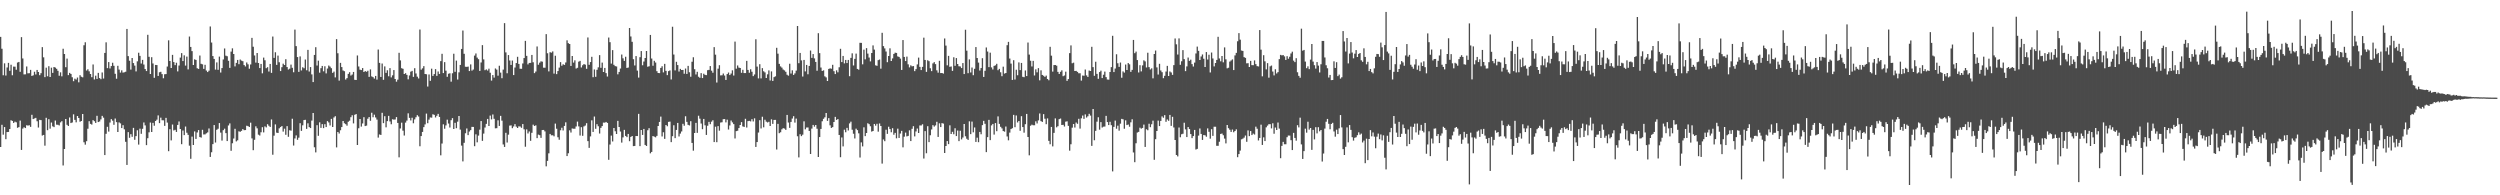 <?xml version="1.0" encoding="UTF-8"?>
<svg xmlns="http://www.w3.org/2000/svg" width="1920" height="150">
  <path d="M0 28.300h1v84.604H0zM1 37.405h1v58.452H1zM2 57.800h1v45.606H2zM3 48.636h1v48.944H3zM4 57.990h1v48.928H4zM5 51.791h1v49.624H5zM6 48.285h1v53.017H6zM7 54.354h1v44.715H7zM8 49.701h1v42.678H8zM9 57.793h1v35.093H9zM10 51.149h1v43.267H10zM11 51.218h1v42.215H11zM12 53.552h1v40.385H12zM13 48.008h1v50.139H13zM14 47.571h1v50.054H14zM15 55.120h1v37.508H15zM16 28.531h1v86.598H16zM17 44.904h1v53.857H17zM18 57.128h1v40.607H18zM19 57.097h1v41.243H19zM20 51.028h1v45.197H20zM21 56.305h1v40.158H21zM22 56.234h1v39.982H22zM23 53.637h1v43.813H23zM24 58.334h1v29.821H24zM25 57.836h1v33.602H25zM26 55.100h1v35.870H26zM27 57.199h1v33.334H27zM28 53.711h1v39.418H28zM29 55.298h1v42.668H29zM30 57.729h1v34.341H30zM31 56.231h1v36.013H31zM32 36.220h1v67.848H32zM33 44.020h1v59.609H33zM34 59.253h1v52.640H34zM35 51.951h1v38.505H35zM36 58.592h1v41.414H36zM37 50.822h1v40.736H37zM38 59.138h1v39.671H38zM39 51.953h1v42.148H39zM40 55.947h1v41.051H40zM41 51.432h1v46.209H41zM42 51.926h1v40.638H42zM43 52.841h1v42.914H43zM44 54.374h1v41.481H44zM45 58.150h1v38.194H45zM46 55.545h1v38.445H46zM47 58.600h1v34.496H47zM48 37.452h1v89.610H48zM49 41.477h1v72.939H49zM50 51.632h1v39.768H50zM51 44.994h1v50.850H51zM52 57.707h1v39.071H52zM53 55.961h1v34.277H53zM54 56.783h1v37.721H54zM55 59.345h1v34.691H55zM56 62.357h1v25.434H56zM57 60.431h1v31.627H57zM58 61.090h1v32.863H58zM59 59.542h1v29.529H59zM60 63.246h1v27.378H60zM61 57.778h1v35.700H61zM62 58.936h1v33.984H62zM63 59.411h1v28.125H63zM64 34.783h1v74.456H64zM65 32.484h1v78.625H65zM66 54.192h1v54.225H66zM67 53.220h1v45.624H67zM68 54.789h1v38.296H68zM69 56.842h1v38.271H69zM70 59.313h1v36.377H70zM71 49.486h1v42.766H71zM72 61.048h1v32.054H72zM73 58.107h1v36.291H73zM74 60.604h1v28.336H74zM75 55.962h1v37.778H75zM76 59.977h1v33.333H76zM77 60.800h1v30.877H77zM78 55.649h1v33.327H78zM79 60.290h1v30.081H79zM80 40.654h1v78.425H80zM81 32.519h1v70.215H81zM82 52.308h1v45.061H82zM83 47.675h1v53.381H83zM84 52.590h1v41.508H84zM85 50.739h1v40.750H85zM86 48.193h1v44.471H86zM87 50.510h1v45.330H87zM88 56.660h1v34.358H88zM89 60.452h1v33.368H89zM90 50.552h1v50.805H90zM91 53.446h1v40.554H91zM92 55.777h1v38.995H92zM93 54.006h1v44.340H93zM94 55.735h1v40.399H94zM95 55.505h1v43.833H95zM96 55.110h1v53.795H96zM97 22.233h1v104.411H97zM98 43.114h1v58.361H98zM99 46.644h1v59.174H99zM100 53.435h1v49.636H100zM101 44.528h1v60.511H101zM102 48.421h1v49.788H102zM103 50.373h1v56.979H103zM104 54.842h1v49.704H104zM105 47.109h1v52.911H105zM106 40.492h1v70.537H106zM107 42.923h1v55.896H107zM108 48.775h1v53.993H108zM109 45.992h1v52.911H109zM110 49.557h1v44.475H110zM111 53.019h1v43.277H111zM112 54.586h1v56.889H112zM113 26.707h1v79.456H113zM114 43.598h1v58.047H114zM115 56.841h1v37.248H115zM116 43.924h1v57.432H116zM117 48.721h1v45.662H117zM118 59.765h1v36.812H118zM119 49.865h1v43.044H119zM120 49.993h1v41.900H120zM121 58.297h1v30.332H121zM122 55.490h1v39.075H122zM123 55.127h1v35.240H123zM124 56.913h1v35.437H124zM125 60.089h1v32.327H125zM126 57.055h1v39.618H126zM127 56.862h1v33.638H127zM128 51.108h1v43.031H128zM129 30.950h1v85.149H129zM130 46.829h1v52.400H130zM131 52.220h1v55.628H131zM132 42.156h1v53.506H132zM133 47.686h1v52.509H133zM134 50.002h1v49.669H134zM135 48.168h1v53.181H135zM136 54.822h1v41.149H136zM137 50.355h1v42.923H137zM138 44.215h1v54.871H138zM139 40.826h1v69.908H139zM140 46.892h1v53.344H140zM141 42.511h1v61.281H141zM142 50.380h1v46.791H142zM143 43.464h1v58.501H143zM144 53.323h1v50.251H144zM145 28.057h1v83.825H145zM146 36.055h1v85.906H146zM147 39.289h1v65.619H147zM148 49.939h1v61.436H148zM149 45.577h1v55.353H149zM150 46.021h1v60.676H150zM151 52.432h1v49.291H151zM152 52.925h1v46.952H152zM153 42.667h1v62.619H153zM154 49.010h1v56.658H154zM155 49.406h1v50.256H155zM156 52.894h1v50.364H156zM157 49.761h1v53.470H157zM158 54.166h1v48.258H158zM159 55.353h1v46.309H159zM160 54.279h1v44.362H160zM161 20.300h1v100.221H161zM162 32.671h1v84.284H162zM163 43.064h1v67.608H163zM164 45.279h1v50.761H164zM165 53.457h1v55.991H165zM166 47.899h1v51.813H166zM167 53.593h1v45.251H167zM168 43.493h1v51.041H168zM169 55.726h1v46.132H169zM170 52.285h1v55.698H170zM171 45.685h1v54.288H171zM172 37.197h1v61.645H172zM173 42.776h1v59.468H173zM174 43.212h1v65.135H174zM175 46.675h1v49.702H175zM176 52.114h1v42.667H176zM177 39.645h1v76.195H177zM178 37.125h1v72.911H178zM179 41.474h1v64.894H179zM180 50.989h1v47.945H180zM181 48.299h1v60.304H181zM182 46.034h1v61.729H182zM183 49.295h1v51.560H183zM184 45.721h1v55.499H184zM185 46.546h1v53.972H185zM186 46.989h1v52.117H186zM187 49.981h1v50.002H187zM188 51.037h1v48.850H188zM189 47.964h1v48.602H189zM190 49.423h1v47.468H190zM191 52.773h1v44.743H191zM192 49.493h1v44.717H192zM193 29.065h1v77.228H193zM194 35.884h1v79.469H194zM195 42.617h1v64.754H195zM196 48.077h1v48.953H196zM197 40.719h1v57.864H197zM198 48.386h1v55.013H198zM199 52.253h1v51.836H199zM200 49.107h1v52.451H200zM201 56.316h1v41.362H201zM202 44.247h1v57.458H202zM203 46.274h1v50.786H203zM204 52.363h1v45.503H204zM205 51.591h1v43.808H205zM206 54.942h1v41.607H206zM207 49.115h1v48.394H207zM208 55.942h1v35.793H208zM209 28.079h1v90.778H209zM210 44.463h1v59.711H210zM211 40.125h1v55.414H211zM212 49.842h1v52.045H212zM213 42.712h1v59.437H213zM214 47.808h1v50.752H214zM215 54.561h1v43.035H215zM216 51.587h1v45.222H216zM217 48.920h1v52.163H217zM218 49.941h1v48.873H218zM219 45.468h1v58.080H219zM220 51.520h1v45.335H220zM221 53.424h1v51.652H221zM222 52.713h1v47.334H222zM223 49.612h1v50.730H223zM224 52.079h1v39.121H224zM225 55.501h1v56.270H225zM226 22.749h1v83.595H226zM227 35.420h1v68.591H227zM228 43.810h1v63.543H228zM229 55.183h1v50.554H229zM230 43.322h1v51.290H230zM231 54.138h1v46.393H231zM232 51.678h1v44.568H232zM233 52.406h1v39.783H233zM234 45.702h1v46.285H234zM235 53.949h1v45.023H235zM236 38.299h1v56.422H236zM237 54.947h1v42.675H237zM238 51.491h1v46.846H238zM239 57.143h1v35.471H239zM240 63.025h1v23.774H240zM241 42.213h1v70.883H241zM242 36.236h1v80.826H242zM243 50.322h1v45.820H243zM244 46.598h1v57.696H244zM245 55.821h1v38.110H245zM246 52.369h1v45.827H246zM247 50.624h1v44.726H247zM248 54.800h1v43.606H248zM249 50.867h1v44.535H249zM250 56.379h1v41.216H250zM251 52.637h1v40.379H251zM252 50.317h1v43.740H252zM253 51.130h1v45.212H253zM254 52.355h1v38.931H254zM255 55.972h1v41.570H255zM256 54.970h1v35.249H256zM257 59.441h1v29.811H257zM258 30.070h1v83.140H258zM259 40.913h1v60.463H259zM260 61.911h1v40.622H260zM261 48.301h1v51.722H261zM262 51.529h1v46.066H262zM263 54.117h1v38.805H263zM264 54.664h1v40.022H264zM265 61.083h1v34.300H265zM266 60.030h1v36.459H266zM267 56.753h1v36.743H267zM268 55.449h1v37.214H268zM269 57.997h1v32.000H269zM270 57.227h1v31.316H270zM271 55.257h1v39.514H271zM272 61.286h1v26.901H272zM273 61.453h1v26.135H273zM274 42.588h1v68.785H274zM275 51.021h1v47.487H275zM276 53.495h1v37.876H276zM277 53.821h1v43.386H277zM278 52.276h1v42.566H278zM279 55.306h1v34.705H279zM280 54.583h1v42.255H280zM281 55.159h1v41.294H281zM282 54.309h1v36.860H282zM283 59.024h1v30.865H283zM284 53.317h1v39.458H284zM285 58.658h1v27.927H285zM286 59.228h1v30.816H286zM287 60.391h1v27.659H287zM288 58.322h1v31.903H288zM289 61.139h1v30.713H289zM290 38.053h1v67.603H290zM291 48.265h1v55.025H291zM292 59.095h1v44.527H292zM293 48.803h1v37.833H293zM294 61.304h1v33.242H294zM295 51.004h1v38.252H295zM296 55.985h1v41.815H296zM297 53.968h1v39.053H297zM298 58.593h1v30.370H298zM299 52.311h1v40.965H299zM300 59.436h1v35.976H300zM301 57.871h1v33.709H301zM302 53.816h1v38.112H302zM303 60.647h1v31.099H303zM304 62.732h1v27.200H304zM305 61.209h1v33.201H305zM306 40.542h1v80.300H306zM307 46.394h1v52.248H307zM308 52.370h1v41.857H308zM309 52.815h1v47.518H309zM310 56.855h1v47.222H310zM311 56.242h1v37.928H311zM312 57.521h1v35.096H312zM313 60.945h1v26.088H313zM314 57.959h1v32.539H314zM315 55.028h1v37.509H315zM316 54.425h1v35.978H316zM317 59.030h1v35.627H317zM318 52.380h1v39.310H318zM319 56.441h1v33.636H319zM320 58.870h1v29.621H320zM321 60.236h1v29.249H321zM322 22.681h1v89.643H322zM323 53.525h1v50.986H323zM324 52.487h1v48.856H324zM325 50.785h1v46.865H325zM326 56.811h1v38.708H326zM327 57.031h1v30.220H327zM328 66.451h1v28.148H328zM329 57.175h1v34.686H329zM330 62.042h1v28.194H330zM331 52.750h1v37.638H331zM332 58.307h1v29.428H332zM333 56.873h1v31.331H333zM334 53.069h1v37.128H334zM335 58.267h1v30.686H335zM336 54.877h1v32.581H336zM337 56.765h1v33.047H337zM338 46.950h1v72.353H338zM339 41.333h1v68.880H339zM340 56.102h1v39.402H340zM341 47.694h1v51.175H341zM342 54.261h1v42.057H342zM343 58.984h1v32.942H343zM344 56.610h1v38.272H344zM345 56.268h1v41.672H345zM346 62.731h1v29.572H346zM347 56.277h1v34.474H347zM348 41.265h1v57.801H348zM349 55.157h1v39.129H349zM350 46.551h1v51.922H350zM351 61.082h1v32.361H351zM352 55.542h1v33.530H352zM353 49.857h1v49.654H353zM354 37.592h1v74.221H354zM355 23.436h1v100.517H355zM356 41.295h1v68.363H356zM357 51.238h1v51.098H357zM358 51.338h1v47.298H358zM359 51.162h1v52.645H359zM360 54.580h1v46.428H360zM361 49.440h1v50.481H361zM362 54.243h1v43.194H362zM363 53.390h1v44.094H363zM364 42.694h1v69.578H364zM365 41.048h1v62.140H365zM366 44.251h1v65.043H366zM367 45.469h1v58.679H367zM368 54.492h1v45.076H368zM369 47.970h1v45.016H369zM370 34.667h1v73.518H370zM371 45.626h1v56.998H371zM372 53.915h1v44.036H372zM373 53.313h1v41.804H373zM374 54.148h1v37.211H374zM375 52.760h1v44.008H375zM376 55.838h1v32.963H376zM377 61.881h1v29.792H377zM378 57.669h1v30.239H378zM379 59.582h1v31.662H379zM380 52.569h1v46.008H380zM381 53.451h1v45.031H381zM382 58.130h1v34.280H382zM383 50.485h1v46.224H383zM384 55.766h1v33.238H384zM385 60.080h1v32.573H385zM386 53.448h1v57.517H386zM387 17.772h1v95.067H387zM388 40.266h1v61.716H388zM389 56.281h1v53.159H389zM390 42.282h1v61.144H390zM391 46.453h1v50.009H391zM392 49.889h1v46.417H392zM393 46.476h1v51.964H393zM394 57.662h1v39.462H394zM395 51.840h1v43.483H395zM396 48.435h1v48.867H396zM397 43.641h1v54.658H397zM398 49.123h1v47.901H398zM399 52.766h1v44.386H399zM400 52.856h1v45.302H400zM401 48.744h1v46.533H401zM402 44.599h1v54.714H402zM403 31.379h1v81.296H403zM404 42.897h1v56.456H404zM405 49.474h1v53.007H405zM406 48.329h1v52.621H406zM407 48.289h1v59.832H407zM408 42.171h1v59.826H408zM409 47.806h1v47.931H409zM410 56.145h1v40.599H410zM411 54.934h1v41.314H411zM412 35.690h1v70.378H412zM413 49.700h1v53.678H413zM414 48.107h1v55.741H414zM415 47.079h1v58.801H415zM416 47.372h1v52.540H416zM417 51.949h1v47.836H417zM418 52.041h1v48.891H418zM419 26.237h1v101.483H419zM420 40.900h1v82.630H420zM421 54.811h1v62.969H421zM422 40.067h1v62.813H422zM423 40.447h1v63.474H423zM424 39.473h1v64.432H424zM425 56.545h1v48.137H425zM426 42.798h1v52.119H426zM427 56.958h1v41.912H427zM428 54.574h1v50.829H428zM429 51.936h1v55.401H429zM430 47.708h1v52.339H430zM431 50.508h1v47.612H431zM432 49.372h1v50.823H432zM433 49.848h1v46.856H433zM434 47.991h1v45.956H434zM435 30.952h1v88.929H435zM436 33.166h1v84.542H436zM437 33.792h1v66.317H437zM438 50.624h1v51.175H438zM439 43.008h1v55.671H439zM440 48.058h1v50.808H440zM441 46.324h1v52.544H441zM442 52.655h1v44.465H442zM443 52.096h1v41.315H443zM444 47.372h1v49.715H444zM445 46.736h1v57.376H445zM446 51.790h1v45.885H446zM447 50.132h1v54.156H447zM448 49.206h1v47.893H448zM449 49.672h1v46.735H449zM450 52.815h1v41.814H450zM451 28.767h1v79.635H451zM452 49.759h1v63.787H452zM453 47.665h1v57.073H453zM454 43.614h1v48.790H454zM455 59.282h1v42.063H455zM456 53.337h1v36.174H456zM457 58.960h1v39.946H457zM458 53.587h1v41.818H458zM459 51.706h1v45.253H459zM460 42.330h1v60.248H460zM461 52.077h1v46.102H461zM462 48.064h1v48.733H462zM463 55.318h1v38.834H463zM464 52.186h1v42.022H464zM465 56.185h1v37.485H465zM466 58.790h1v35.645H466zM467 28.839h1v93.902H467zM468 32.434h1v78.551H468zM469 48.851h1v55.269H469zM470 38.489h1v70.160H470zM471 49.775h1v48.508H471zM472 50.794h1v50.041H472zM473 51.044h1v51.845H473zM474 57.107h1v35.711H474zM475 55.237h1v42.316H475zM476 52.616h1v48.405H476zM477 41.871h1v67.654H477zM478 44.815h1v60.692H478zM479 46.738h1v53.005H479zM480 43.581h1v60.821H480zM481 52.190h1v53.104H481zM482 51.840h1v51.034H482zM483 21.482h1v86.961H483zM484 28.004h1v77.178H484zM485 32.087h1v72.381H485zM486 45.470h1v66.784H486zM487 50.276h1v61.798H487zM488 43.034h1v61.430H488zM489 54.226h1v50.279H489zM490 59.573h1v27.886H490zM491 43.908h1v68.342H491zM492 39.215h1v60.625H492zM493 50.148h1v53.461H493zM494 47.278h1v51.766H494zM495 44.556h1v66.777H495zM496 39.179h1v72.935H496zM497 51.255h1v48.786H497zM498 50.908h1v47.544H498zM499 26.805h1v90.937H499zM500 44.979h1v71.692H500zM501 50.476h1v54.021H501zM502 46.680h1v58.290H502zM503 48.044h1v57.429H503zM504 54.699h1v49.660H504zM505 56.039h1v40.708H505zM506 56.164h1v37.485H506zM507 52.172h1v37.359H507zM508 50.912h1v53.882H508zM509 55.621h1v45.935H509zM510 49.040h1v57.594H510zM511 54.405h1v41.574H511zM512 57.717h1v39.232H512zM513 54.648h1v38.943H513zM514 54.069h1v39.334H514zM515 61.016h1v48.127H515zM516 20.520h1v84.072H516zM517 41.885h1v54.298H517zM518 54.053h1v52.046H518zM519 47.450h1v52.318H519zM520 49.955h1v44.478H520zM521 54.912h1v49.907H521zM522 52.910h1v49.691H522zM523 53.773h1v47.184H523zM524 53.712h1v41.361H524zM525 56.626h1v39.925H525zM526 52.616h1v36.677H526zM527 56.767h1v36.817H527zM528 50.600h1v45.299H528zM529 55.513h1v40.831H529zM530 58.939h1v34.128H530zM531 47.409h1v62.381H531zM532 43.955h1v71.772H532zM533 53.150h1v48.999H533zM534 57.165h1v37.200H534zM535 55.150h1v46.870H535zM536 58.951h1v29.937H536zM537 59.752h1v31.373H537zM538 56.186h1v38.674H538zM539 59.946h1v39.257H539zM540 56.630h1v34.699H540zM541 57.517h1v38.753H541zM542 57.717h1v45.932H542zM543 53.914h1v42.663H543zM544 53.683h1v39.926H544zM545 50.718h1v44.649H545zM546 54.266h1v39.152H546zM547 55.854h1v36.525H547zM548 36.187h1v72.920H548zM549 41.978h1v55.283H549zM550 63.399h1v45.811H550zM551 52.754h1v44.091H551zM552 50.077h1v50.294H552zM553 57.910h1v36.218H553zM554 57.781h1v36.122H554zM555 56.453h1v35.111H555zM556 57.999h1v33.456H556zM557 61.408h1v32.570H557zM558 56.861h1v35.018H558zM559 55.728h1v43.771H559zM560 57.636h1v38.719H560zM561 56.473h1v36.092H561zM562 54.033h1v39.992H562zM563 58.019h1v37.322H563zM564 31.973h1v74.354H564zM565 52.721h1v47.992H565zM566 50.260h1v50.132H566zM567 51.905h1v46.467H567zM568 52.223h1v43.780H568zM569 55.923h1v37.864H569zM570 53.613h1v43.483H570zM571 56.097h1v41.364H571zM572 56.123h1v35.098H572zM573 46.731h1v51.230H573zM574 53.728h1v39.307H574zM575 55.858h1v36.950H575zM576 53.215h1v40.001H576zM577 55.116h1v36.446H577zM578 58.447h1v34.856H578zM579 57.175h1v33.682H579zM580 30.143h1v82.692H580zM581 51.130h1v57.962H581zM582 60.202h1v41.610H582zM583 49.313h1v43.021H583zM584 60.218h1v38.444H584zM585 52.301h1v37.334H585zM586 54.727h1v43.062H586zM587 55.600h1v36.376H587zM588 59.912h1v33.548H588zM589 57.063h1v36.983H589zM590 54.052h1v39.496H590zM591 61.798h1v34.957H591zM592 54.818h1v36.812H592zM593 62.138h1v32.973H593zM594 59.239h1v32.858H594zM595 58.599h1v33.470H595zM596 36.721h1v78.147H596zM597 41.218h1v53.888H597zM598 49.057h1v53.228H598zM599 51.015h1v50.561H599zM600 51.904h1v47.425H600zM601 53.404h1v45.011H601zM602 54.053h1v44.734H602zM603 55.130h1v44.619H603zM604 57.377h1v30.878H604zM605 58.127h1v35.954H605zM606 48.972h1v49.222H606zM607 56.451h1v37.206H607zM608 54.030h1v36.985H608zM609 57.534h1v31.730H609zM610 56.391h1v37.786H610zM611 54.223h1v36.846H611zM612 19.944h1v84.728H612zM613 48.513h1v72.380H613zM614 40.628h1v62.506H614zM615 46.397h1v58.168H615zM616 58.785h1v44.621H616zM617 46.026h1v47.144H617zM618 54.854h1v44.455H618zM619 49.867h1v48.054H619zM620 57.058h1v40.820H620zM621 50.647h1v49.889H621zM622 38.822h1v79.438H622zM623 44.435h1v54.335H623zM624 41.536h1v54.395H624zM625 44.870h1v52.429H625zM626 47.552h1v48.437H626zM627 54.302h1v44.588H627zM628 25.476h1v95.086H628zM629 40.795h1v64.469H629zM630 51.889h1v47.153H630zM631 54.477h1v38.646H631zM632 54.031h1v37.210H632zM633 58.643h1v31.478H633zM634 59.432h1v27.371H634zM635 62.203h1v30.624H635zM636 52.927h1v37.787H636zM637 52.484h1v43.764H637zM638 52.778h1v45.472H638zM639 49.761h1v47.898H639zM640 54.661h1v39.041H640zM641 56.880h1v32.884H641zM642 54.033h1v38.051H642zM643 55.534h1v35.916H643zM644 51.652h1v52.003H644zM645 37.471h1v83.284H645zM646 47.648h1v57.902H646zM647 42.937h1v69.475H647zM648 48.681h1v50.925H648zM649 46.037h1v55.564H649zM650 48.423h1v49.780H650zM651 46.029h1v54.152H651zM652 58.540h1v36.234H652zM653 44.464h1v48.993H653zM654 40.953h1v58.667H654zM655 50.291h1v52.407H655zM656 45.192h1v61.146H656zM657 41.165h1v57.630H657zM658 52.933h1v47.026H658zM659 53.493h1v48.906H659zM660 32.892h1v88.119H660zM661 32.926h1v76.429H661zM662 49.420h1v63.028H662zM663 38.132h1v59.659H663zM664 45.587h1v58.969H664zM665 36.978h1v65.161H665zM666 41.148h1v53.510H666zM667 44.167h1v51.240H667zM668 47.135h1v49.861H668zM669 40.718h1v60.346H669zM670 34.846h1v65.756H670zM671 38.071h1v57.136H671zM672 50.198h1v46.326H672zM673 50.524h1v44.569H673zM674 46.165h1v54.964H674zM675 45.713h1v49.115H675zM676 52.760h1v44.018H676zM677 25.194h1v100.445H677zM678 35.430h1v71.697H678zM679 37.191h1v71.262H679zM680 39.562h1v60.065H680zM681 47.748h1v55.070H681zM682 43.019h1v54.335H682zM683 37.120h1v61.983H683zM684 46.862h1v54.734H684zM685 44.837h1v53.610H685zM686 41.403h1v62.075H686zM687 40.447h1v61.581H687zM688 40.678h1v65.545H688zM689 43.334h1v55.460H689zM690 43.739h1v62.202H690zM691 45.013h1v57.518H691zM692 53.728h1v46.785H692zM693 30.777h1v82.363H693zM694 43.732h1v61.244H694zM695 46.915h1v54.946H695zM696 43.454h1v61.310H696zM697 49.382h1v54.982H697zM698 51.751h1v48.333H698zM699 50.165h1v58.152H699zM700 50.963h1v47.970H700zM701 50.752h1v46.184H701zM702 54.613h1v50.147H702zM703 53.073h1v47.903H703zM704 49.462h1v49.271H704zM705 44.214h1v57.910H705zM706 51.347h1v45.032H706zM707 53.793h1v42.546H707zM708 51.366h1v44.053H708zM709 28.939h1v92.825H709zM710 46.014h1v54.687H710zM711 55.192h1v62.509H711zM712 46.270h1v50.651H712zM713 46.995h1v62.170H713zM714 52.412h1v51.496H714zM715 54.619h1v44.817H715zM716 48.669h1v47.416H716zM717 47.708h1v49.500H717zM718 49.275h1v47.048H718zM719 54.017h1v39.538H719zM720 55.792h1v49.378H720zM721 46.673h1v48.051H721zM722 56.105h1v41.463H722zM723 56.040h1v38.503H723zM724 56.528h1v38.404H724zM725 29.563h1v87.944H725zM726 35.001h1v77.149H726zM727 50.161h1v58.189H727zM728 42.888h1v67.796H728zM729 51.314h1v44.965H729zM730 51.063h1v51.829H730zM731 54.412h1v46.835H731zM732 43.995h1v59.112H732zM733 50.550h1v47.966H733zM734 44.616h1v59.874H734zM735 49.157h1v51.072H735zM736 50.882h1v57.491H736zM737 51.065h1v49.338H737zM738 52.250h1v54.832H738zM739 48.444h1v57.175H739zM740 56.888h1v38.345H740zM741 22.853h1v81.799H741zM742 38.935h1v67.605H742zM743 56.223h1v51.250H743zM744 45.617h1v47.588H744zM745 55.654h1v47.372H745zM746 51.878h1v41.490H746zM747 57.733h1v43.880H747zM748 52.857h1v45.021H748zM749 36.172h1v72.847H749zM750 44.537h1v61.197H750zM751 48.066h1v61.138H751zM752 54.144h1v47.159H752zM753 52.250h1v50.862H753zM754 44.688h1v51.408H754zM755 59.106h1v33.731H755zM756 54.388h1v40.672H756zM757 36.431h1v80.421H757zM758 39.570h1v65.743H758zM759 51.550h1v40.509H759zM760 40.449h1v67.192H760zM761 51.738h1v44.559H761zM762 53.327h1v41.843H762zM763 50.567h1v52.812H763zM764 50.153h1v44.364H764zM765 49.006h1v51.763H765zM766 53.925h1v35.484H766zM767 52.885h1v42.268H767zM768 55.482h1v41.901H768zM769 58.496h1v40.112H769zM770 51.180h1v49.490H770zM771 56.507h1v44.611H771zM772 56.050h1v41.115H772zM773 34.738h1v70.080H773zM774 32.130h1v75.649H774zM775 44.944h1v56.888H775zM776 48.852h1v50.269H776zM777 61.382h1v37.062H777zM778 46.209h1v42.034H778zM779 61.101h1v36.586H779zM780 53.543h1v35.146H780zM781 57.787h1v36.280H781zM782 47.911h1v44.998H782zM783 53.847h1v46.614H783zM784 48.309h1v40.932H784zM785 58.966h1v38.627H785zM786 59.309h1v42.575H786zM787 54.124h1v41.237H787zM788 58.443h1v29.070H788zM789 32.655h1v72.565H789zM790 41.955h1v77.331H790zM791 46.662h1v49.923H791zM792 51.068h1v44.692H792zM793 46.723h1v49.464H793zM794 57.972h1v38.223H794zM795 53.235h1v39.931H795zM796 55.526h1v39.275H796zM797 52.319h1v40.167H797zM798 61.679h1v25.449H798zM799 54.030h1v38.991H799zM800 57.555h1v36.080H800zM801 58.163h1v29.468H801zM802 59.031h1v32.149H802zM803 58.039h1v37.335H803zM804 60.684h1v30.248H804zM805 61.624h1v46.573H805zM806 35.940h1v74.831H806zM807 42.772h1v54.712H807zM808 54.991h1v57.436H808zM809 49.970h1v52.060H809zM810 49.901h1v41.043H810zM811 50.423h1v47.346H811zM812 55.180h1v41.757H812zM813 56.789h1v34.727H813zM814 55.156h1v35.854H814zM815 54.020h1v41.956H815zM816 58.517h1v37.307H816zM817 57.954h1v39.205H817zM818 55.062h1v38.358H818zM819 62.108h1v31.059H819zM820 60.732h1v35.956H820zM821 40.802h1v74.934H821zM822 34.849h1v75.954H822zM823 48.584h1v49.465H823zM824 48.112h1v47.096H824zM825 54.528h1v43.436H825zM826 54.419h1v39.709H826zM827 55.196h1v39.882H827zM828 56.246h1v35.002H828zM829 56.258h1v42.527H829zM830 61.884h1v29.006H830zM831 58.028h1v30.695H831zM832 58.188h1v33.099H832zM833 53.416h1v34.451H833zM834 57.881h1v32.364H834zM835 59.063h1v30.243H835zM836 54.143h1v33.255H836zM837 54.520h1v34.259H837zM838 35.952h1v76.088H838zM839 51.554h1v32.134H839zM840 58.224h1v49.514H840zM841 47.408h1v53.106H841zM842 56.738h1v36.693H842zM843 60.543h1v29.516H843zM844 55.329h1v44.240H844zM845 54.266h1v39.523H845zM846 59.946h1v37.983H846zM847 57.390h1v39.887H847zM848 54.993h1v42.167H848zM849 59.261h1v29.703H849zM850 61.082h1v32.663H850zM851 61.175h1v34.888H851zM852 55.294h1v38.235H852zM853 51.576h1v44.591H853zM854 27.470h1v104.139H854zM855 55.368h1v42.071H855zM856 52.622h1v40.003H856zM857 41.701h1v57.155H857zM858 48.594h1v47.912H858zM859 51.362h1v48.976H859zM860 48.039h1v46.916H860zM861 59.715h1v31.566H861zM862 54.847h1v36.786H862zM863 55.734h1v43.134H863zM864 49.550h1v42.874H864zM865 53.772h1v42.295H865zM866 48.427h1v47.213H866zM867 49.395h1v47.930H867zM868 55.175h1v38.781H868zM869 53.659h1v37.949H869zM870 30.680h1v86.424H870zM871 40.846h1v83.718H871zM872 39.651h1v70.388H872zM873 46.147h1v55.661H873zM874 55.646h1v45.615H874zM875 50.087h1v47.960H875zM876 54.818h1v44.007H876zM877 50.233h1v48.014H877zM878 46.339h1v49.374H878zM879 47.140h1v65.688H879zM880 51.814h1v47.472H880zM881 40.495h1v59.574H881zM882 51.557h1v43.489H882zM883 53.336h1v44.375H883zM884 52.459h1v42.966H884zM885 60.166h1v32.507H885zM886 41.483h1v81.231H886zM887 38.818h1v68.063H887zM888 51.756h1v48.866H888zM889 57.216h1v35.422H889zM890 48.974h1v47.853H890zM891 54.108h1v38.779H891zM892 55.457h1v33.915H892zM893 60.044h1v30.393H893zM894 58.190h1v30.222H894zM895 54.911h1v38.651H895zM896 50.576h1v41.187H896zM897 58.372h1v34.382H897zM898 54.865h1v33.424H898zM899 55.634h1v41.017H899zM900 57.493h1v32.226H900zM901 50.039h1v47.871H901zM902 29.528h1v78.016H902zM903 34.060h1v84.978H903zM904 41.863h1v78.260H904zM905 29.477h1v68.480H905zM906 49.757h1v55.646H906zM907 47.045h1v56.048H907zM908 38.502h1v64.185H908zM909 45.427h1v48.830H909zM910 54.646h1v44.749H910zM911 50.974h1v54.315H911zM912 44.183h1v53.415H912zM913 46.729h1v52.415H913zM914 45.848h1v57.109H914zM915 49.240h1v56.849H915zM916 51.078h1v53.421H916zM917 48.073h1v51.693H917zM918 41.053h1v73.798H918zM919 35.766h1v78.581H919zM920 39.086h1v65.051H920zM921 46.058h1v52.598H921zM922 43.380h1v59.478H922zM923 41.845h1v65.608H923zM924 45.119h1v58.606H924zM925 51.442h1v52.469H925zM926 40.003h1v65.018H926zM927 45.713h1v52.897H927zM928 42.052h1v59.170H928zM929 55.655h1v50.842H929zM930 40.348h1v58.898H930zM931 44.924h1v59.423H931zM932 51.012h1v46.323H932zM933 48.360h1v48.964H933zM934 46.049h1v65.944H934zM935 28.250h1v83.729H935zM936 44.878h1v63.964H936zM937 47.109h1v55.729H937zM938 43.012h1v59.553H938zM939 47.862h1v56.001H939zM940 36.390h1v70.039H940zM941 45.581h1v64.530H941zM942 52.498h1v43.492H942zM943 52.032h1v46.425H943zM944 47.305h1v52.348H944zM945 46.434h1v54.901H945zM946 45.603h1v53.882H946zM947 53.831h1v47.737H947zM948 42.541h1v58.067H948zM949 40.586h1v58.748H949zM950 31.711h1v89.021H950zM951 25.430h1v92.896H951zM952 30.479h1v85.192H952zM953 38.836h1v68.176H953zM954 39.094h1v67.389H954zM955 43.861h1v61.802H955zM956 44.439h1v59.664H956zM957 48.616h1v60.274H957zM958 48.545h1v51.600H958zM959 51.452h1v53.120H959zM960 46.767h1v53.917H960zM961 50.043h1v53.686H961zM962 50.093h1v52.497H962zM963 46.365h1v56.938H963zM964 49.252h1v48.044H964zM965 50.778h1v48.107H965zM966 51.052h1v56.827H966zM967 23.071h1v82.847H967zM968 38.170h1v57.591H968zM969 58.607h1v52.694H969zM970 42.386h1v63.094H970zM971 47.106h1v61.244H971zM972 53.315h1v44.471H972zM973 48.488h1v47.996H973zM974 59.640h1v35.740H974zM975 50.963h1v44.403H975zM976 50.356h1v48.237H976zM977 54.964h1v39.730H977zM978 57.901h1v44.825H978zM979 53.207h1v44.714H979zM980 56.423h1v43.433H980zM981 55.377h1v38.742H981zM982 45.396h1v53.367H982zM983 42.139h1v79.380H983zM984 42.565h1v69.445H984zM985 42.316h1v66.622H985zM986 43.326h1v67.457H986zM987 46.027h1v64.794H987zM988 43.165h1v62.212H988zM989 45.097h1v58.975H989zM990 43.558h1v60.589H990zM991 41.077h1v66.595H991zM992 39.665h1v75.588H992zM993 46.562h1v55.473H993zM994 47.704h1v58.230H994zM995 44.697h1v63.328H995zM996 55.494h1v40.636H996zM997 58.281h1v39.583H997zM998 59.708h1v30.675H998zM999 22.014h1v88.859H999zM1000 38.912h1v83.155H1000zM1001 38.368h1v77.684H1001zM1002 47.316h1v51.490H1002zM1003 52.375h1v49.534H1003zM1004 50.922h1v42.555H1004zM1005 53.079h1v46.431H1005zM1006 45.749h1v52.557H1006zM1007 33.771h1v81.333H1007zM1008 47.304h1v52.442H1008zM1009 50.056h1v57.020H1009zM1010 52.664h1v45.022H1010zM1011 47.682h1v54.770H1011zM1012 50.397h1v47.287H1012zM1013 55.669h1v45.178H1013zM1014 49.341h1v50.475H1014zM1015 31.441h1v92.625H1015zM1016 31.432h1v86.466H1016zM1017 44.135h1v54.647H1017zM1018 50.148h1v43.356H1018zM1019 52.417h1v38.914H1019zM1020 59.544h1v35.528H1020zM1021 57.539h1v41.729H1021zM1022 61.521h1v33.649H1022zM1023 61.423h1v32.875H1023zM1024 47.085h1v53.869H1024zM1025 52.171h1v52.784H1025zM1026 47.794h1v51.801H1026zM1027 58.455h1v44.512H1027zM1028 57.284h1v41.292H1028zM1029 60.361h1v28.008H1029zM1030 59.325h1v38.496H1030zM1031 23.841h1v90.670H1031zM1032 31.842h1v87.194H1032zM1033 39.603h1v73.128H1033zM1034 29.171h1v68.665H1034zM1035 48.688h1v60.632H1035zM1036 41.183h1v54.867H1036zM1037 32.311h1v67.446H1037zM1038 40.366h1v65.026H1038zM1039 44.822h1v63.184H1039zM1040 41.197h1v64.653H1040zM1041 38.475h1v66.950H1041zM1042 43.769h1v60.078H1042zM1043 41.404h1v60.225H1043zM1044 40.684h1v62.750H1044zM1045 46.353h1v56.243H1045zM1046 47.467h1v61.970H1046zM1047 37.117h1v70.852H1047zM1048 43.700h1v81.613H1048zM1049 49.407h1v57.081H1049zM1050 47.446h1v75.549H1050zM1051 54.591h1v52.167H1051zM1052 52.926h1v47.028H1052zM1053 55.389h1v49.334H1053zM1054 56.391h1v45.347H1054zM1055 52.496h1v52.439H1055zM1056 43.647h1v70.233H1056zM1057 41.412h1v63.547H1057zM1058 41.584h1v61.021H1058zM1059 43.643h1v63.284H1059zM1060 32.714h1v70.562H1060zM1061 36.371h1v71.466H1061zM1062 46.127h1v57.812H1062zM1063 34.628h1v86.535H1063zM1064 9.166h1v120.920H1064zM1065 39.628h1v64.604H1065zM1066 41.008h1v67.925H1066zM1067 53.646h1v47.907H1067zM1068 42.816h1v55.445H1068zM1069 61.026h1v49.985H1069zM1070 55.152h1v33.941H1070zM1071 49.298h1v45.753H1071zM1072 36.120h1v65.707H1072zM1073 55.265h1v49.945H1073zM1074 53.012h1v40.560H1074zM1075 49.443h1v55.780H1075zM1076 46.897h1v55.844H1076zM1077 47.932h1v47.688H1077zM1078 50.480h1v47.931H1078zM1079 42.581h1v60.182H1079zM1080 33.835h1v78.458H1080zM1081 43.473h1v55.981H1081zM1082 42.134h1v68.486H1082zM1083 49.694h1v47.519H1083zM1084 51.245h1v56.083H1084zM1085 52.790h1v44.621H1085zM1086 49.560h1v45.415H1086zM1087 45.462h1v56.236H1087zM1088 53.564h1v41.290H1088zM1089 50.316h1v53.171H1089zM1090 54.652h1v45.535H1090zM1091 47.992h1v47.907H1091zM1092 50.663h1v49.818H1092zM1093 47.081h1v54.586H1093zM1094 51.629h1v42.780H1094zM1095 56.339h1v61.729H1095zM1096 25.630h1v85.304H1096zM1097 32.387h1v68.484H1097zM1098 42.060h1v77.867H1098zM1099 38.028h1v68.345H1099zM1100 46.441h1v63.762H1100zM1101 45.304h1v53.499H1101zM1102 45.278h1v53.310H1102zM1103 51.420h1v53.091H1103zM1104 46.711h1v56.270H1104zM1105 42.584h1v67.297H1105zM1106 37.894h1v66.319H1106zM1107 49.719h1v52.718H1107zM1108 51.383h1v45.974H1108zM1109 53.277h1v44.972H1109zM1110 49.125h1v50.567H1110zM1111 41.463h1v82.024H1111zM1112 29.374h1v83.666H1112zM1113 45.905h1v60.903H1113zM1114 41.570h1v65.618H1114zM1115 48.660h1v55.306H1115zM1116 52.472h1v48.640H1116zM1117 48.233h1v49.977H1117zM1118 48.907h1v48.606H1118zM1119 50.446h1v48.311H1119zM1120 45.419h1v58.763H1120zM1121 43.652h1v59.400H1121zM1122 42.371h1v68.048H1122zM1123 43.735h1v63.463H1123zM1124 49.378h1v51.899H1124zM1125 49.680h1v55.922H1125zM1126 42.712h1v60.141H1126zM1127 45.979h1v64.267H1127zM1128 17.945h1v123.674H1128zM1129 34.908h1v67.004H1129zM1130 60.975h1v44.538H1130zM1131 35.617h1v82.103H1131zM1132 49.425h1v56.141H1132zM1133 46.275h1v60.198H1133zM1134 43.744h1v57.321H1134zM1135 47.688h1v52.565H1135zM1136 45.571h1v59.530H1136zM1137 50.876h1v48.435H1137zM1138 38.342h1v64.507H1138zM1139 47.606h1v51.385H1139zM1140 50.347h1v53.808H1140zM1141 52.642h1v54.023H1141zM1142 52.527h1v57.450H1142zM1143 47.773h1v58.146H1143zM1144 26.453h1v104.844H1144zM1145 39.759h1v65.363H1145zM1146 46.921h1v64.810H1146zM1147 48.563h1v58.833H1147zM1148 45.255h1v54.868H1148zM1149 50.171h1v51.832H1149zM1150 47.379h1v53.994H1150zM1151 47.472h1v57.483H1151zM1152 47.979h1v56.656H1152zM1153 54.939h1v37.757H1153zM1154 52.081h1v44.089H1154zM1155 44.133h1v60.666H1155zM1156 49.202h1v57.123H1156zM1157 53.482h1v43.391H1157zM1158 55.544h1v40.091H1158zM1159 56.569h1v40.116H1159zM1160 39.257h1v67.576H1160zM1161 31.520h1v87.303H1161zM1162 54.627h1v57.527H1162zM1163 41.439h1v51.353H1163zM1164 55.641h1v50.293H1164zM1165 35.919h1v73.767H1165zM1166 55.476h1v49.596H1166zM1167 45.555h1v56.783H1167zM1168 51.574h1v54.851H1168zM1169 44.340h1v51.118H1169zM1170 50.818h1v47.754H1170zM1171 50.216h1v51.188H1171zM1172 52.708h1v45.886H1172zM1173 58.013h1v38.452H1173zM1174 51.352h1v58.997H1174zM1175 50.508h1v47.866H1175zM1176 30.064h1v88.800H1176zM1177 39.145h1v79.214H1177zM1178 45.034h1v59.928H1178zM1179 41.020h1v61.331H1179zM1180 51.448h1v47.758H1180zM1181 53.774h1v44.409H1181zM1182 56.667h1v39.940H1182zM1183 50.100h1v47.863H1183zM1184 43.214h1v55.537H1184zM1185 50.159h1v41.742H1185zM1186 45.044h1v55.461H1186zM1187 51.731h1v52.776H1187zM1188 47.925h1v56.609H1188zM1189 42.805h1v66.291H1189zM1190 48.665h1v50.247H1190zM1191 45.197h1v52.586H1191zM1192 27.641h1v82.053H1192zM1193 33.081h1v83.225H1193zM1194 40.526h1v72.061H1194zM1195 39.500h1v69.650H1195zM1196 40.414h1v64.605H1196zM1197 47.018h1v55.345H1197zM1198 57.658h1v41.997H1198zM1199 47.263h1v51.026H1199zM1200 49.371h1v52.657H1200zM1201 49.399h1v48.335H1201zM1202 39.279h1v59.875H1202zM1203 55.211h1v43.297H1203zM1204 47.184h1v52.767H1204zM1205 55.332h1v39.821H1205zM1206 55.131h1v45.387H1206zM1207 50.727h1v41.568H1207zM1208 34.589h1v89.094H1208zM1209 38.807h1v66.703H1209zM1210 49.013h1v60.342H1210zM1211 39.659h1v72.440H1211zM1212 46.253h1v52.900H1212zM1213 42.475h1v63.137H1213zM1214 54.231h1v44.104H1214zM1215 51.232h1v43.701H1215zM1216 47.137h1v58.036H1216zM1217 41.449h1v58.892H1217zM1218 54.511h1v41.101H1218zM1219 46.871h1v57.055H1219zM1220 54.154h1v42.226H1220zM1221 57.191h1v33.096H1221zM1222 50.468h1v49.663H1222zM1223 55.861h1v39.108H1223zM1224 58.621h1v55.113H1224zM1225 21.665h1v83.588H1225zM1226 39.259h1v64.233H1226zM1227 49.944h1v53.385H1227zM1228 40.083h1v60.577H1228zM1229 49.932h1v56.028H1229zM1230 44.168h1v51.415H1230zM1231 38.440h1v61.191H1231zM1232 52.918h1v52.849H1232zM1233 48.748h1v55.519H1233zM1234 44.391h1v65.613H1234zM1235 45.605h1v57.628H1235zM1236 50.765h1v55.514H1236zM1237 48.497h1v56.832H1237zM1238 51.011h1v51.424H1238zM1239 52.029h1v48.022H1239zM1240 33.688h1v88.658H1240zM1241 31.478h1v80.024H1241zM1242 50.460h1v62.934H1242zM1243 42.545h1v65.186H1243zM1244 50.665h1v51.742H1244zM1245 48.193h1v48.400H1245zM1246 48.657h1v46.070H1246zM1247 51.995h1v47.202H1247zM1248 52.855h1v54.204H1248zM1249 46.317h1v53.959H1249zM1250 52.077h1v55.997H1250zM1251 47.449h1v64.194H1251zM1252 47.252h1v55.168H1252zM1253 47.887h1v55.153H1253zM1254 51.467h1v51.555H1254zM1255 43.784h1v56.961H1255zM1256 43.185h1v60.045H1256zM1257 13.050h1v102.870H1257zM1258 31.753h1v68.869H1258zM1259 54.312h1v52.057H1259zM1260 43.196h1v62.975H1260zM1261 39.428h1v65.989H1261zM1262 49.104h1v46.032H1262zM1263 45.674h1v56.063H1263zM1264 44.166h1v67.303H1264zM1265 41.456h1v81.031H1265zM1266 45.883h1v65.042H1266zM1267 44.971h1v60.994H1267zM1268 38.691h1v64.829H1268zM1269 35.345h1v67.477H1269zM1270 54.762h1v46.577H1270zM1271 55.982h1v37.529H1271zM1272 47.159h1v44.471H1272zM1273 31.595h1v90.096H1273zM1274 39.845h1v71.762H1274zM1275 41.659h1v67.106H1275zM1276 40.775h1v65.013H1276zM1277 49.393h1v45.543H1277zM1278 44.951h1v52.175H1278zM1279 54.975h1v47.306H1279zM1280 42.221h1v51.586H1280zM1281 49.151h1v49.460H1281zM1282 42.572h1v62.194H1282zM1283 50.115h1v48.118H1283zM1284 48.210h1v54.181H1284zM1285 52.932h1v39.325H1285zM1286 56.232h1v39.471H1286zM1287 58.331h1v37.126H1287zM1288 52.921h1v46.767H1288zM1289 17.984h1v91.883H1289zM1290 31.755h1v95.563H1290zM1291 56.254h1v61.722H1291zM1292 40.106h1v67.792H1292zM1293 51.050h1v55.077H1293zM1294 46.108h1v52.963H1294zM1295 56.248h1v49.667H1295zM1296 54.653h1v40.923H1296zM1297 32.469h1v69.506H1297zM1298 44.884h1v64.642H1298zM1299 51.470h1v44.783H1299zM1300 49.811h1v53.378H1300zM1301 51.193h1v53.225H1301zM1302 53.625h1v50.130H1302zM1303 47.772h1v60.866H1303zM1304 47.305h1v72.646H1304zM1305 29.243h1v82.056H1305zM1306 38.326h1v82.198H1306zM1307 37.520h1v71.094H1307zM1308 43.103h1v63.805H1308zM1309 48.789h1v53.106H1309zM1310 46.495h1v58.721H1310zM1311 51.072h1v50.679H1311zM1312 53.184h1v46.409H1312zM1313 50.663h1v53.467H1313zM1314 52.488h1v50.073H1314zM1315 44.745h1v54.147H1315zM1316 49.951h1v61.000H1316zM1317 51.296h1v55.556H1317zM1318 45.536h1v48.790H1318zM1319 48.812h1v48.169H1319zM1320 40.398h1v60.779H1320zM1321 29.577h1v81.249H1321zM1322 41.578h1v76.813H1322zM1323 43.265h1v63.637H1323zM1324 43.207h1v54.327H1324zM1325 44.340h1v67.065H1325zM1326 41.998h1v61.865H1326zM1327 57.066h1v46.012H1327zM1328 51.678h1v48.465H1328zM1329 47.083h1v55.751H1329zM1330 33.729h1v66.201H1330zM1331 50.838h1v57.551H1331zM1332 52.779h1v62.010H1332zM1333 49.663h1v55.643H1333zM1334 47.364h1v52.718H1334zM1335 44.044h1v56.339H1335zM1336 46.049h1v57.477H1336zM1337 36.050h1v101.706H1337zM1338 32.197h1v79.679H1338zM1339 48.086h1v51.505H1339zM1340 41.140h1v66.632H1340zM1341 43.626h1v56.918H1341zM1342 46.074h1v52.213H1342zM1343 49.536h1v45.920H1343zM1344 46.739h1v58.929H1344zM1345 46.142h1v62.754H1345zM1346 48.194h1v58.252H1346zM1347 49.609h1v54.805H1347zM1348 53.600h1v50.645H1348zM1349 48.568h1v56.135H1349zM1350 42.773h1v56.947H1350zM1351 41.964h1v59.915H1351zM1352 48.252h1v55.955H1352zM1353 44.423h1v62.865H1353zM1354 35.022h1v88.941H1354zM1355 36.845h1v71.584H1355zM1356 37.777h1v65.676H1356zM1357 46.779h1v57.425H1357zM1358 41.792h1v57.596H1358zM1359 48.772h1v52.850H1359zM1360 37.130h1v58.430H1360zM1361 45.294h1v58.149H1361zM1362 45.679h1v56.376H1362zM1363 44.268h1v57.655H1363zM1364 53.056h1v41.519H1364zM1365 47.382h1v53.281H1365zM1366 49.620h1v57.199H1366zM1367 52.120h1v52.427H1367zM1368 45.982h1v53.325H1368zM1369 23.225h1v113.942H1369zM1370 32.919h1v79.569H1370zM1371 41.801h1v67.713H1371zM1372 35.225h1v82.017H1372zM1373 46.707h1v57.207H1373zM1374 48.182h1v53.503H1374zM1375 52.275h1v49.110H1375zM1376 55.189h1v48.814H1376zM1377 42.595h1v53.246H1377zM1378 46.481h1v55.079H1378zM1379 53.610h1v46.570H1379zM1380 49.436h1v45.409H1380zM1381 57.511h1v37.513H1381zM1382 53.542h1v53.476H1382zM1383 44.200h1v60.631H1383zM1384 45.574h1v54.498H1384zM1385 56.426h1v45.024H1385zM1386 35.426h1v75.842H1386zM1387 48.328h1v42.393H1387zM1388 50.825h1v61.974H1388zM1389 51.215h1v58.278H1389zM1390 47.458h1v56.800H1390zM1391 53.259h1v46.557H1391zM1392 52.492h1v43.389H1392zM1393 51.716h1v42.713H1393zM1394 44.527h1v59.409H1394zM1395 51.426h1v52.018H1395zM1396 53.859h1v49.123H1396zM1397 43.748h1v50.642H1397zM1398 46.540h1v48.638H1398zM1399 43.684h1v55.665H1399zM1400 44.056h1v52.704H1400zM1401 44.294h1v85.877H1401zM1402 26.317h1v94.182H1402zM1403 55.730h1v46.986H1403zM1404 47.493h1v56.335H1404zM1405 45.721h1v59.072H1405zM1406 46.543h1v55.798H1406zM1407 56.942h1v37.957H1407zM1408 55.008h1v49.805H1408zM1409 38.896h1v61.378H1409zM1410 33.863h1v65.933H1410zM1411 46.701h1v53.000H1411zM1412 46.108h1v60.749H1412zM1413 41.708h1v59.650H1413zM1414 44.327h1v63.179H1414zM1415 47.933h1v53.309H1415zM1416 49.080h1v47.288H1416zM1417 52.540h1v41.798H1417zM1418 18.729h1v111.860H1418zM1419 37.602h1v66.462H1419zM1420 57.612h1v56.908H1420zM1421 35.900h1v63.214H1421zM1422 55.008h1v53.750H1422zM1423 48.909h1v50.899H1423zM1424 54.126h1v43.106H1424zM1425 51.281h1v56.088H1425zM1426 52.798h1v47.928H1426zM1427 53.483h1v48.274H1427zM1428 49.883h1v50.234H1428zM1429 53.441h1v53.239H1429zM1430 49.968h1v52.155H1430zM1431 51.224h1v50.092H1431zM1432 49.732h1v52.765H1432zM1433 49.108h1v47.841H1433zM1434 36.131h1v84.092H1434zM1435 47.808h1v59.571H1435zM1436 55.398h1v42.068H1436zM1437 56.337h1v39.811H1437zM1438 48.091h1v54.007H1438zM1439 45.306h1v58.143H1439zM1440 57.447h1v41.034H1440zM1441 48.767h1v44.329H1441zM1442 44.477h1v50.421H1442zM1443 47.177h1v45.505H1443zM1444 46.099h1v47.484H1444zM1445 53.267h1v43.651H1445zM1446 52.478h1v45.040H1446zM1447 49.529h1v52.003H1447zM1448 55.692h1v38.175H1448zM1449 52.571h1v42.665H1449zM1450 22.674h1v93.409H1450zM1451 42.804h1v77.222H1451zM1452 48.345h1v56.842H1452zM1453 48.255h1v43.617H1453zM1454 57.820h1v43.742H1454zM1455 54.164h1v39.406H1455zM1456 56.486h1v35.268H1456zM1457 60.148h1v29.747H1457zM1458 56.581h1v34.729H1458zM1459 47.359h1v52.376H1459zM1460 56.938h1v40.606H1460zM1461 52.994h1v47.462H1461zM1462 56.323h1v38.829H1462zM1463 52.096h1v46.879H1463zM1464 52.829h1v42.895H1464zM1465 55.326h1v41.325H1465zM1466 33.577h1v108.523H1466zM1467 31.066h1v81.424H1467zM1468 52.648h1v50.889H1468zM1469 55.288h1v44.215H1469zM1470 46.213h1v61.481H1470zM1471 50.887h1v48.375H1471zM1472 56.364h1v41.706H1472zM1473 55.593h1v38.405H1473zM1474 52.145h1v42.591H1474zM1475 56.430h1v47.041H1475zM1476 50.051h1v47.376H1476zM1477 54.574h1v45.130H1477zM1478 53.072h1v52.469H1478zM1479 54.852h1v48.393H1479zM1480 54.052h1v47.496H1480zM1481 54.494h1v47.214H1481zM1482 24.655h1v94.399H1482zM1483 32.941h1v88.017H1483zM1484 42.727h1v69.720H1484zM1485 43.383h1v58.458H1485zM1486 53.778h1v42.486H1486zM1487 48.106h1v50.212H1487zM1488 56.617h1v38.107H1488zM1489 50.602h1v39.678H1489zM1490 55.458h1v35.648H1490zM1491 55.997h1v35.564H1491zM1492 62.081h1v28.708H1492zM1493 56.866h1v33.127H1493zM1494 58.601h1v32.408H1494zM1495 56.046h1v38.016H1495zM1496 59.459h1v29.741H1496zM1497 58.662h1v31.632H1497zM1498 37.216h1v99.765H1498zM1499 34.213h1v82.824H1499zM1500 49.421h1v56.874H1500zM1501 52.620h1v54.022H1501zM1502 48.403h1v51.669H1502zM1503 56.732h1v47.607H1503zM1504 54.947h1v44.695H1504zM1505 57.704h1v40.221H1505zM1506 56.089h1v43.528H1506zM1507 57.468h1v40.047H1507zM1508 54.223h1v43.262H1508zM1509 52.220h1v43.226H1509zM1510 53.919h1v46.013H1510zM1511 57.235h1v36.327H1511zM1512 56.161h1v41.601H1512zM1513 60.277h1v33.624H1513zM1514 62.588h1v42.118H1514zM1515 24.763h1v75.942H1515zM1516 41.457h1v62.780H1516zM1517 48.971h1v63.855H1517zM1518 44.183h1v62.413H1518zM1519 48.331h1v52.182H1519zM1520 56.648h1v39.812H1520zM1521 53.639h1v38.172H1521zM1522 50.241h1v67.182H1522zM1523 43.519h1v63.307H1523zM1524 58.046h1v41.766H1524zM1525 51.851h1v50.330H1525zM1526 53.494h1v47.398H1526zM1527 45.075h1v51.847H1527zM1528 50.993h1v46.528H1528zM1529 56.212h1v36.207H1529zM1530 20.576h1v94.235H1530zM1531 42.556h1v78.358H1531zM1532 44.020h1v53.271H1532zM1533 51.906h1v51.050H1533zM1534 45.941h1v55.489H1534zM1535 45.493h1v54.381H1535zM1536 51.851h1v45.810H1536zM1537 52.376h1v38.113H1537zM1538 48.023h1v48.548H1538zM1539 55.794h1v39.472H1539zM1540 59.929h1v34.127H1540zM1541 52.258h1v54.409H1541zM1542 51.448h1v47.493H1542zM1543 52.816h1v47.861H1543zM1544 52.135h1v41.465H1544zM1545 51.513h1v38.210H1545zM1546 52.185h1v48.809H1546zM1547 54.310h1v80.713H1547zM1548 12.842h1v118.561H1548zM1549 27.498h1v89.503H1549zM1550 53.301h1v50.327H1550zM1551 36.361h1v79.911H1551zM1552 29.849h1v69.614H1552zM1553 49.172h1v57.131H1553zM1554 33.724h1v78.182H1554zM1555 43.801h1v72.024H1555zM1556 40.160h1v79.108H1556zM1557 44.101h1v61.919H1557zM1558 50.076h1v59.291H1558zM1559 38.203h1v69.802H1559zM1560 36.346h1v67.230H1560zM1561 53.441h1v51.431H1561zM1562 37.867h1v71.875H1562zM1563 39.210h1v86.359H1563zM1564 23.258h1v92.718H1564zM1565 45.701h1v63.981H1565zM1566 38.821h1v72.603H1566zM1567 43.094h1v72.093H1567zM1568 42.890h1v63.389H1568zM1569 47.156h1v63.919H1569zM1570 40.822h1v65.171H1570zM1571 46.639h1v60.228H1571zM1572 41.543h1v59.379H1572zM1573 40.173h1v63.321H1573zM1574 45.760h1v56.588H1574zM1575 40.193h1v62.894H1575zM1576 45.701h1v60.876H1576zM1577 42.143h1v63.973H1577zM1578 37.699h1v65.610H1578zM1579 44.183h1v61.777H1579zM1580 23.716h1v102.716H1580zM1581 29.269h1v76.534H1581zM1582 50.144h1v69.930H1582zM1583 34.909h1v66.487H1583zM1584 40.777h1v72.936H1584zM1585 40.504h1v67.580H1585zM1586 45.604h1v55.869H1586zM1587 47.220h1v67.013H1587zM1588 41.381h1v59.901H1588zM1589 50.302h1v50.698H1589zM1590 43.043h1v59.175H1590zM1591 49.217h1v55.515H1591zM1592 45.737h1v60.605H1592zM1593 47.442h1v54.322H1593zM1594 52.437h1v52.044H1594zM1595 43.120h1v58.725H1595zM1596 31.776h1v108.107H1596zM1597 32.672h1v73.913H1597zM1598 48.743h1v53.796H1598zM1599 49.448h1v54.960H1599zM1600 42.750h1v63.586H1600zM1601 38.080h1v61.936H1601zM1602 52.360h1v57.654H1602zM1603 39.904h1v62.865H1603zM1604 45.592h1v54.894H1604zM1605 49.347h1v62.795H1605zM1606 47.004h1v54.412H1606zM1607 43.267h1v62.249H1607zM1608 45.993h1v64.588H1608zM1609 48.119h1v50.188H1609zM1610 39.863h1v63.421H1610zM1611 45.475h1v55.284H1611zM1612 24.115h1v105.088H1612zM1613 39.212h1v78.660H1613zM1614 47.822h1v69.132H1614zM1615 42.546h1v51.473H1615zM1616 52.432h1v60.694H1616zM1617 39.521h1v57.102H1617zM1618 44.776h1v57.751H1618zM1619 51.451h1v47.201H1619zM1620 51.122h1v45.089H1620zM1621 47.346h1v52.176H1621zM1622 45.188h1v52.539H1622zM1623 38.914h1v61.616H1623zM1624 51.431h1v49.894H1624zM1625 41.744h1v58.342H1625zM1626 35.610h1v68.695H1626zM1627 49.312h1v52.561H1627zM1628 27.573h1v107.663H1628zM1629 37.416h1v73.853H1629zM1630 35.731h1v75.824H1630zM1631 40.168h1v66.510H1631zM1632 46.926h1v70.138H1632zM1633 39.899h1v72.231H1633zM1634 45.138h1v62.641H1634zM1635 37.634h1v72.854H1635zM1636 47.673h1v64.999H1636zM1637 43.702h1v62.233H1637zM1638 49.702h1v54.544H1638zM1639 43.639h1v62.261H1639zM1640 48.644h1v59.662H1640zM1641 51.337h1v49.843H1641zM1642 52.001h1v51.671H1642zM1643 45.352h1v51.806H1643zM1644 23.740h1v89.855H1644zM1645 37.705h1v96.485H1645zM1646 32.125h1v77.153H1646zM1647 30.957h1v74.375H1647zM1648 51.653h1v60.889H1648zM1649 37.804h1v56.323H1649zM1650 43.479h1v62.652H1650zM1651 52.155h1v56.090H1651zM1652 43.173h1v57.279H1652zM1653 48.584h1v46.317H1653zM1654 46.487h1v52.142H1654zM1655 51.358h1v51.318H1655zM1656 54.845h1v46.046H1656zM1657 45.238h1v61.805H1657zM1658 48.599h1v54.168H1658zM1659 54.317h1v48.559H1659zM1660 36.917h1v73.695H1660zM1661 35.074h1v82.077H1661zM1662 52.717h1v44.825H1662zM1663 36.162h1v70.316H1663zM1664 57.176h1v42.712H1664zM1665 54.792h1v43.550H1665zM1666 52.211h1v50.224H1666zM1667 54.477h1v44.062H1667zM1668 39.244h1v59.971H1668zM1669 54.052h1v41.848H1669zM1670 50.069h1v47.471H1670zM1671 56.801h1v39.911H1671zM1672 53.838h1v36.827H1672zM1673 56.952h1v38.547H1673zM1674 47.485h1v54.711H1674zM1675 43.300h1v51.817H1675zM1676 52.462h1v61.894H1676zM1677 33.647h1v89.675H1677zM1678 30.601h1v75.650H1678zM1679 36.416h1v65.775H1679zM1680 33.145h1v77.710H1680zM1681 44.516h1v59.779H1681zM1682 47.362h1v60.410H1682zM1683 41.512h1v64.966H1683zM1684 43.583h1v69.019H1684zM1685 38.014h1v76.095H1685zM1686 41.864h1v69.951H1686zM1687 47.293h1v64.956H1687zM1688 49.648h1v51.934H1688zM1689 41.920h1v57.878H1689zM1690 40.050h1v63.717H1690zM1691 38.381h1v67.952H1691zM1692 41.755h1v62.398H1692zM1693 35.783h1v72.065H1693zM1694 40.853h1v64.254H1694zM1695 38.914h1v73.725H1695zM1696 47.047h1v57.494H1696zM1697 46.074h1v65.300H1697zM1698 49.384h1v53.956H1698zM1699 49.123h1v49.760H1699zM1700 49.683h1v67.996H1700zM1701 19.676h1v98.522H1701zM1702 31.991h1v70.669H1702zM1703 46.361h1v66.956H1703zM1704 36.031h1v80.104H1704zM1705 35.624h1v76.694H1705zM1706 44.229h1v62.993H1706zM1707 42.028h1v61.652H1707zM1708 40.415h1v69.087H1708zM1709 44.187h1v57.905H1709zM1710 43.925h1v59.931H1710zM1711 47.854h1v56.047H1711zM1712 46.881h1v53.363H1712zM1713 45.174h1v58.195H1713zM1714 47.351h1v62.724H1714zM1715 47.539h1v58.059H1715zM1716 46.879h1v53.333H1716zM1717 36.478h1v84.660H1717zM1718 43.773h1v75.153H1718zM1719 47.578h1v61.584H1719zM1720 48.588h1v61.275H1720zM1721 50.669h1v51.739H1721zM1722 52.093h1v45.244H1722zM1723 39.692h1v79.911H1723zM1724 47.329h1v62.807H1724zM1725 8.936h1v108.276H1725zM1726 25.504h1v88.274H1726zM1727 36.952h1v75.161H1727zM1728 38.325h1v70.389H1728zM1729 45.048h1v65.357H1729zM1730 38.247h1v61.866H1730zM1731 46.351h1v58.076H1731zM1732 36.846h1v69.101H1732zM1733 43.665h1v63.477H1733zM1734 46.083h1v63.028H1734zM1735 43.676h1v61.340H1735zM1736 42.167h1v67.810H1736zM1737 40.832h1v62.605H1737zM1738 35.340h1v70.801H1738zM1739 38.943h1v62.984H1739zM1740 44.155h1v63.071H1740zM1741 15.879h1v108.446H1741zM1742 25.801h1v98.783H1742zM1743 32.262h1v95.420H1743zM1744 36.700h1v73.406H1744zM1745 50.108h1v68.518H1745zM1746 35.943h1v73.998H1746zM1747 44.282h1v73.270H1747zM1748 37.357h1v76.519H1748zM1749 40.731h1v67.907H1749zM1750 46.458h1v59.965H1750zM1751 38.060h1v68.872H1751zM1752 33.563h1v75.084H1752zM1753 41.534h1v66.720H1753zM1754 42.680h1v61.306H1754zM1755 32.814h1v74.743H1755zM1756 33.719h1v70.036H1756zM1757 36.450h1v89.286H1757zM1758 38.931h1v84.119H1758zM1759 41.099h1v69.947H1759zM1760 32.833h1v73.493H1760zM1761 39.352h1v68.546H1761zM1762 40.191h1v68.623H1762zM1763 39.103h1v67.205H1763zM1764 43.296h1v60.028H1764zM1765 49.570h1v73.603H1765zM1766 14.942h1v124.029H1766zM1767 35.245h1v85.933H1767zM1768 37.520h1v75.745H1768zM1769 41.197h1v83.778H1769zM1770 27.491h1v84.524H1770zM1771 41.654h1v74.334H1771zM1772 40.709h1v68.096H1772zM1773 41.861h1v70.588H1773zM1774 36.572h1v76.820H1774zM1775 33.519h1v79.344H1775zM1776 46.773h1v60.664H1776zM1777 35.915h1v74.029H1777zM1778 33.885h1v77.045H1778zM1779 30.050h1v76.246H1779zM1780 39.772h1v67.426H1780zM1781 26.372h1v81.619H1781zM1782 28.217h1v103.845H1782zM1783 39.474h1v77.174H1783zM1784 45.210h1v70.761H1784zM1785 45.629h1v59.993H1785zM1786 50.182h1v50.913H1786zM1787 49.187h1v50.733H1787zM1788 44.121h1v63.255H1788zM1789 42.765h1v80.187H1789zM1790 15.874h1v104.242H1790zM1791 32.441h1v83.024H1791zM1792 26.159h1v92.572H1792zM1793 36.973h1v67.755H1793zM1794 42.655h1v72.008H1794zM1795 39.083h1v67.699H1795zM1796 44.125h1v69.208H1796zM1797 39.926h1v68.569H1797zM1798 40.283h1v62.704H1798zM1799 43.856h1v59.620H1799zM1800 35.941h1v73.860H1800zM1801 40.574h1v79.137H1801zM1802 44.367h1v61.328H1802zM1803 47.862h1v57.203H1803zM1804 46.263h1v52.684H1804zM1805 50.857h1v89.266H1805zM1806 8.430h1v133.569H1806zM1807 35.482h1v84.022H1807zM1808 27.474h1v91.028H1808zM1809 31.923h1v78.908H1809zM1810 35.009h1v72.943H1810zM1811 39.428h1v59.612H1811zM1812 52.905h1v58.926H1812zM1813 42.474h1v63.595H1813zM1814 27.686h1v98.134H1814zM1815 33.193h1v75.748H1815zM1816 37.975h1v72.902H1816zM1817 39.765h1v74.582H1817zM1818 37.944h1v62.678H1818zM1819 38.721h1v68.956H1819zM1820 45.795h1v48.928H1820zM1821 46.023h1v54.606H1821zM1822 32.701h1v91.224H1822zM1823 44.896h1v66.307H1823zM1824 37.349h1v90.231H1824zM1825 41.643h1v72.866H1825zM1826 40.634h1v71.824H1826zM1827 48.234h1v59.520H1827zM1828 39.632h1v56.538H1828zM1829 54.364h1v44.284H1829zM1830 19.569h1v94.379H1830zM1831 25.200h1v81.636H1831zM1832 39.392h1v77.757H1832zM1833 36.466h1v68.017H1833zM1834 41.987h1v71.376H1834zM1835 34.833h1v70.220H1835zM1836 27.553h1v88.060H1836zM1837 48.075h1v56.122H1837zM1838 31.352h1v78.099H1838zM1839 37.020h1v76.160H1839zM1840 35.981h1v70.822H1840zM1841 38.914h1v73.618H1841zM1842 33.624h1v76.076H1842zM1843 39.869h1v67.762H1843zM1844 43.213h1v69.800H1844zM1845 37.016h1v67.781H1845zM1846 46.885h1v52.349H1846zM1847 47.837h1v46.222H1847zM1848 54.597h1v48.819H1848zM1849 52.337h1v47.140H1849zM1850 58.026h1v40.259H1850zM1851 57.700h1v30.740H1851zM1852 61.839h1v25.637H1852zM1853 65.385h1v22.593H1853zM1854 65.806h1v20.633H1854zM1855 67.873h1v16.372H1855zM1856 68.745h1v12.780H1856zM1857 66.537h1v15.391H1857zM1858 68.426h1v14.678H1858zM1859 68.623h1v14.914H1859zM1860 68.750h1v13.378H1860zM1861 68.962h1v14.345H1861zM1862 69.191h1v11.786H1862zM1863 68.920h1v11.463H1863zM1864 69.114h1v11.708H1864zM1865 70.486h1v10.912H1865zM1866 69.618h1v10.394H1866zM1867 71.222h1v8.775H1867zM1868 70.801h1v8.663H1868zM1869 70.592h1v7.731H1869zM1870 70.607h1v8.223H1870zM1871 71.838h1v6.583H1871zM1872 70.995h1v6.843H1872zM1873 71.618h1v7.035H1873zM1874 71.881h1v6.055H1874zM1875 71.727h1v6.405H1875zM1876 72.057h1v5.687H1876zM1877 72.266h1v5.635H1877zM1878 72.906h1v4.672H1878zM1879 72.207h1v5.911H1879zM1880 72.372h1v4.934H1880zM1881 72.589h1v4.497H1881zM1882 73.376h1v4.132H1882zM1883 73.219h1v4.051H1883zM1884 72.825h1v3.886H1884zM1885 73.417h1v2.976H1885zM1886 72.957h1v3.658H1886zM1887 73.534h1v3.043H1887zM1888 73.590h1v2.664H1888zM1889 73.545h1v3.168H1889zM1890 73.872h1v2.389H1890zM1891 74.028h1v2.188H1891zM1892 73.914h1v2.064H1892zM1893 74.044h1v1.776H1893zM1894 74.148h1v1.744H1894zM1895 74.282h1v1.558H1895zM1896 74.367h1v1.341H1896zM1897 74.351h1v1.297H1897zM1898 74.599h1v1.000H1898zM1899 74.523h1v1.000H1899zM1900 74.639h1v1.000H1900zM1901 74.596h1v1.000H1901zM1902 74.666h1v1.000H1902zM1903 74.648h1v1.000H1903zM1904 74.764h1v1.000H1904zM1905 74.751h1v1.000H1905zM1906 74.791h1v1.000H1906zM1907 74.751h1v1.000H1907zM1908 74.781h1v1.000H1908zM1909 74.865h1v1.000H1909zM1910 74.855h1v1.000H1910zM1911 74.913h1v1.000H1911zM1912 74.927h1v1.000H1912zM1913 74.948h1v1.000H1913zM1914 74.955h1v1.000H1914zM1915 74.972h1v1.000H1915zM1916 74.982h1v1.000H1916zM1917 74.988h1v1.000H1917zM1918 150.000h1v1.000H1918zM1919 150.000h1v1.000H1919z" fill="#4a4a4a"></path>
</svg>
